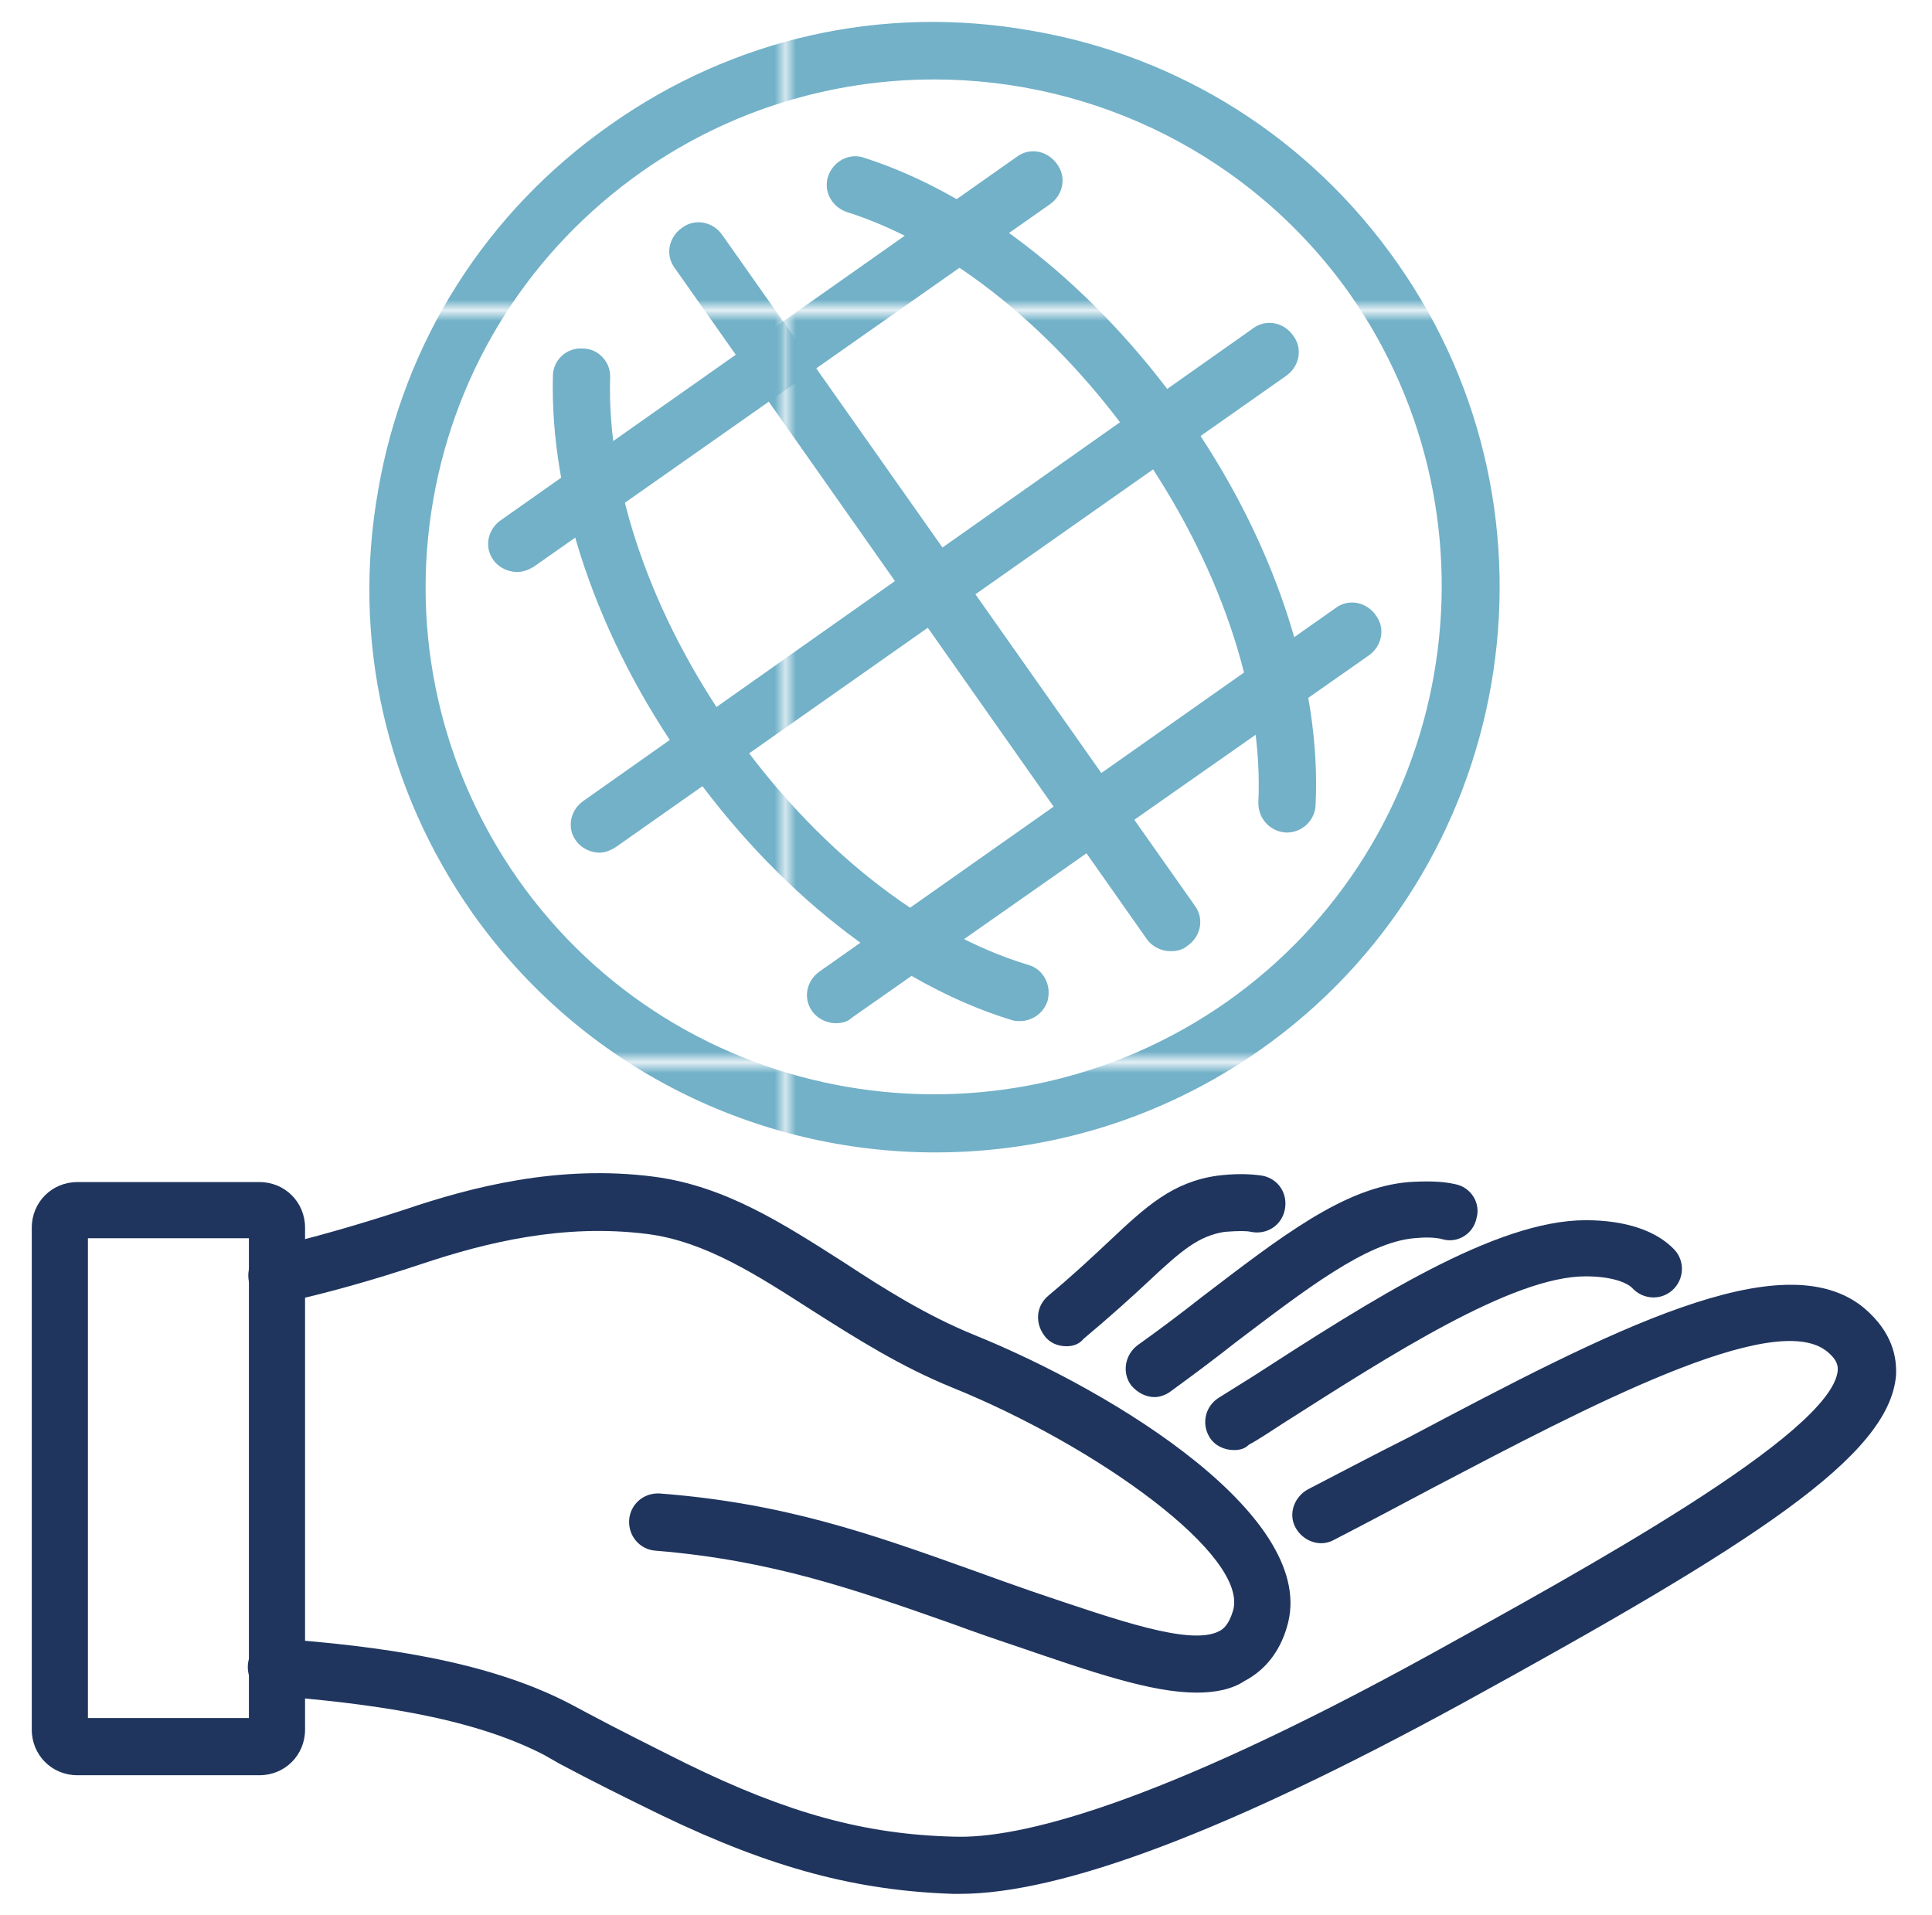 <?xml version="1.0" encoding="utf-8"?>
<!-- Generator: Adobe Illustrator 26.0.3, SVG Export Plug-In . SVG Version: 6.00 Build 0)  -->
<svg version="1.1" id="Layer_1" xmlns="http://www.w3.org/2000/svg" xmlns:xlink="http://www.w3.org/1999/xlink" x="0px" y="0px"
	 viewBox="0 0 182.4 180.8" style="enable-background:new 0 0 182.4 180.8;" xml:space="preserve">
<style type="text/css">
	.st0{fill:none;}
	.st1{fill:#72B1C8;}
	.st2{fill:#1F355E;}
	.st3{fill:url(#SVGID_1_);}
	.st4{fill:url(#SVGID_00000122690947695768925960000007058422618359268759_);}
	.st5{fill:url(#SVGID_00000137108453520462395910000014539675435512326547_);}
	.st6{fill:url(#SVGID_00000049186358815531737550000007451350570798720401_);}
	.st7{fill:url(#SVGID_00000085212602043530432620000001628124612524500377_);}
	.st8{fill:url(#SVGID_00000004515382299076660520000003875733562841062791_);}
	.st9{fill:url(#SVGID_00000088834888226701145620000011986792523163150521_);}
</style>
<pattern  y="-325.2" width="68.3" height="70.2" patternUnits="userSpaceOnUse" id="New_Pattern_Swatch_1" viewBox="0 -70.2 68.3 70.2" style="overflow:visible;">
	<g>
		<rect y="-70.2" class="st0" width="68.3" height="70.2"/>
		<rect y="-70.2" class="st1" width="68.3" height="70.2"/>
	</g>
</pattern>
<g>
	<g>
		<path class="st2" d="M90.6,178.8c-0.2,0-0.4,0-0.6,0c-9.1-0.3-17.1-2.4-27.5-7.4c-3.5-1.7-6.7-3.3-9.7-4.9l-1.4-0.8
			c-7.1-3.7-16.9-4.9-25.5-5.6c-1.5-0.1-2.6-1.4-2.5-2.9c0.1-1.5,1.4-2.6,2.9-2.5c9.2,0.7,19.6,2,27.6,6.2l1.5,0.8
			c2.8,1.5,6,3.1,9.4,4.8c9.6,4.7,16.9,6.7,25.3,6.9c5.9,0.2,18.6-2.7,45.1-17.3c14.1-7.8,37.7-20.7,38.3-26.7c0-0.3,0.1-0.9-1-1.8
			c-5-4.1-22.8,5.3-37.1,12.8c-3.2,1.7-6.4,3.4-9.5,5c-1.3,0.7-2.9,0.1-3.6-1.2c-0.7-1.3-0.1-2.9,1.2-3.6c3.1-1.6,6.3-3.3,9.5-4.9
			c18.9-10,35.3-18.6,43-12.2c2.7,2.3,3.1,4.7,3,6.4c-0.7,7.6-13.2,15.7-41.1,31C116.1,172.8,100.3,178.8,90.6,178.8z"/>
	</g>
	<g>
		<path class="st2" d="M113,159.8c-4.3,0-9.8-1.9-17.1-4.4c-2.1-0.7-4.1-1.4-6-2.1c-9.1-3.2-17-6-28-6.9c-1.5-0.1-2.6-1.4-2.5-2.9
			c0.1-1.5,1.4-2.6,2.9-2.5c11.7,0.9,19.9,3.8,29.4,7.2c1.9,0.7,3.9,1.4,5.9,2.1c8,2.7,14.8,5.1,17.5,3.7c0.4-0.2,0.9-0.6,1.3-1.9
			c1.6-5.2-12.9-15.6-26.5-21.1c-4.9-2-9-4.6-13.1-7.2c-5.3-3.4-10.2-6.6-15.7-7.3c-7.9-1-15.2,0.8-21.2,2.8
			c-4.8,1.6-9.1,2.8-13.2,3.7c-1.4,0.3-2.9-0.6-3.2-2c-0.3-1.5,0.6-2.9,2-3.2c3.9-0.9,8.1-2.1,12.7-3.6c6.2-2.1,14.5-4.3,23.6-3.1
			c6.7,0.9,12.1,4.4,17.9,8.1c3.8,2.5,7.8,5,12.2,6.8c13.6,5.5,32.7,17.4,29.6,27.6c-0.7,2.4-2.1,4.1-4,5.1
			C116.3,159.5,114.7,159.8,113,159.8z"/>
	</g>
	<g>
		<path class="st2" d="M116.5,136.9c-0.9,0-1.8-0.4-2.3-1.2c-0.8-1.3-0.4-2.9,0.8-3.7c1.1-0.7,2.1-1.3,3.2-2
			c11.3-7.3,23-14.8,31.5-14.8c0,0,0,0,0,0c3.8,0,6.7,1,8.4,2.8c1,1.1,0.9,2.8-0.2,3.8c-1.1,1-2.8,0.9-3.8-0.2
			c-0.5-0.5-1.9-1.1-4.4-1.1c0,0,0,0,0,0c-6.9,0-18.4,7.4-28.6,13.9c-1.1,0.7-2.1,1.4-3.2,2C117.5,136.8,117,136.9,116.5,136.9z"/>
	</g>
	<g>
		<path class="st2" d="M109,131.9c-0.8,0-1.6-0.4-2.2-1.1c-0.9-1.2-0.6-2.9,0.6-3.8c2.1-1.5,4.1-3,6-4.5
			c7.6-5.8,13.5-10.4,19.6-10.9c1.6-0.1,3.1-0.1,4.4,0.2c1.5,0.3,2.4,1.8,2,3.2c-0.3,1.5-1.8,2.4-3.2,2c-0.7-0.2-1.7-0.2-2.7-0.1
			c-4.5,0.4-10.2,4.8-16.8,9.8c-1.9,1.5-3.9,3-6.1,4.6C110.1,131.7,109.5,131.9,109,131.9z"/>
	</g>
	<g>
		<path class="st2" d="M100.7,127.1c-0.8,0-1.6-0.3-2.1-1c-0.9-1.2-0.8-2.8,0.4-3.8c2.4-2,4.2-3.7,5.8-5.2c3.4-3.2,5.9-5.5,10.1-6.1
			c1.6-0.2,3-0.2,4.3,0c1.5,0.3,2.4,1.7,2.1,3.2c-0.3,1.5-1.7,2.4-3.2,2.1c-0.4-0.1-1.2-0.1-2.5,0c-2.4,0.4-3.9,1.6-7.2,4.7
			c-1.6,1.5-3.6,3.3-6.1,5.4C101.9,126.9,101.3,127.1,100.7,127.1z"/>
	</g>
	<g>
		<path class="st2" d="M24.5,167.6H7.3c-2.4,0-4.3-1.9-4.3-4.3v-47.4c0-2.4,1.9-4.3,4.3-4.3h17.2c2.4,0,4.3,1.9,4.3,4.3v47.4
			C28.8,165.7,26.9,167.6,24.5,167.6z M8.3,162.2h15.2v-45.3H8.3V162.2z"/>
	</g>
	<g>
		<pattern  id="SVGID_1_" xlink:href="#New_Pattern_Swatch_1" patternTransform="matrix(1 0 0 1 -63.353 0)">
		</pattern>
		<path class="st3" d="M121.5,78.6c0,0-0.1,0-0.1,0c-1.5-0.1-2.6-1.3-2.6-2.8c0.5-10.4-3.7-22.7-11.5-33.8
			c-7.6-10.8-17.6-18.9-27.4-22c-1.4-0.5-2.2-2-1.7-3.4c0.5-1.4,2-2.2,3.4-1.7c10.9,3.5,21.9,12.3,30.2,24c8.5,12,13,25.6,12.4,37.2
			C124.1,77.5,122.9,78.6,121.5,78.6z"/>
	</g>
	<g>
		
			<pattern  id="SVGID_00000061459740907282322170000002408514453292672435_" xlink:href="#New_Pattern_Swatch_1" patternTransform="matrix(1 0 0 1 -63.353 0)">
		</pattern>
		<path style="fill:url(#SVGID_00000061459740907282322170000002408514453292672435_);" d="M96.3,96.4c-0.3,0-0.5,0-0.8-0.1
			C84.4,92.9,73.2,84.1,64.7,72C56.4,60.3,51.9,47,52.2,35.5c0-1.5,1.3-2.7,2.8-2.6c1.5,0,2.7,1.3,2.6,2.8
			C57.3,46,61.5,58.1,69.1,68.9c7.8,11.1,18,19.2,28,22.2c1.4,0.4,2.2,1.9,1.8,3.4C98.5,95.7,97.4,96.4,96.3,96.4z"/>
	</g>
	<g>
		
			<pattern  id="SVGID_00000048468500140455448990000007498645172839218840_" xlink:href="#New_Pattern_Swatch_1" patternTransform="matrix(1 0 0 1 -63.353 0)">
		</pattern>
		<path style="fill:url(#SVGID_00000048468500140455448990000007498645172839218840_);" d="M110.5,89.8c-0.8,0-1.7-0.4-2.2-1.1
			L63.7,25.3c-0.9-1.2-0.6-2.9,0.7-3.8c1.2-0.9,2.9-0.6,3.8,0.7l44.6,63.3c0.9,1.2,0.6,2.9-0.7,3.8
			C111.6,89.7,111.1,89.8,110.5,89.8z"/>
	</g>
	<g>
		
			<pattern  id="SVGID_00000134962618441270552670000012350654899209274038_" xlink:href="#New_Pattern_Swatch_1" patternTransform="matrix(1 0 0 1 -63.353 0)">
		</pattern>
		<path style="fill:url(#SVGID_00000134962618441270552670000012350654899209274038_);" d="M56.6,80.5c-0.8,0-1.7-0.4-2.2-1.1
			c-0.9-1.2-0.6-2.9,0.7-3.8L118.3,31c1.2-0.9,2.9-0.6,3.8,0.7c0.9,1.2,0.6,2.9-0.7,3.8L58.1,80C57.6,80.3,57.1,80.5,56.6,80.5z"/>
	</g>
	<g>
		
			<pattern  id="SVGID_00000172440065115108936230000015588634819591428793_" xlink:href="#New_Pattern_Swatch_1" patternTransform="matrix(1 0 0 1 -63.353 0)">
		</pattern>
		<path style="fill:url(#SVGID_00000172440065115108936230000015588634819591428793_);" d="M48.8,54c-0.8,0-1.7-0.4-2.2-1.1
			c-0.9-1.2-0.6-2.9,0.7-3.8L96,14.8c1.2-0.9,2.9-0.6,3.8,0.7c0.9,1.2,0.6,2.9-0.7,3.8L50.4,53.5C49.9,53.8,49.4,54,48.8,54z"/>
	</g>
	<g>
		
			<pattern  id="SVGID_00000047056297800631170200000001743703021696900743_" xlink:href="#New_Pattern_Swatch_1" patternTransform="matrix(1 0 0 1 -63.353 0)">
		</pattern>
		<path style="fill:url(#SVGID_00000047056297800631170200000001743703021696900743_);" d="M78.9,96.6c-0.8,0-1.7-0.4-2.2-1.1
			c-0.9-1.2-0.6-2.9,0.7-3.8l48.7-34.3c1.2-0.9,2.9-0.6,3.8,0.7c0.9,1.2,0.6,2.9-0.7,3.8L80.4,96.1C80,96.5,79.4,96.6,78.9,96.6z"/>
	</g>
	<g>
		
			<pattern  id="SVGID_00000129902427837058605190000015742800597888488364_" xlink:href="#New_Pattern_Swatch_1" patternTransform="matrix(1 0 0 1 -63.353 0)">
		</pattern>
		<path style="fill:url(#SVGID_00000129902427837058605190000015742800597888488364_);" d="M88.3,108.8c-16.8,0-33.3-7.9-43.7-22.6
			c-8.2-11.7-11.4-25.8-8.9-39.9c2.4-14,10.2-26.3,21.9-34.5C69.2,3.6,83.3,0.4,97.4,2.9c14,2.4,26.3,10.2,34.5,21.9l0,0
			C148.8,48.8,143,82.2,119,99.1C109.6,105.7,98.9,108.8,88.3,108.8z M88.2,7.5c-9.5,0-19.2,2.8-27.6,8.7
			c-10.5,7.4-17.5,18.4-19.7,31c-2.2,12.6,0.7,25.4,8,35.8c15.2,21.6,45.2,26.8,66.9,11.6c21.6-15.2,26.8-45.2,11.6-66.9l0,0
			C118.1,14.6,103.3,7.5,88.2,7.5z"/>
	</g>
</g>
</svg>
